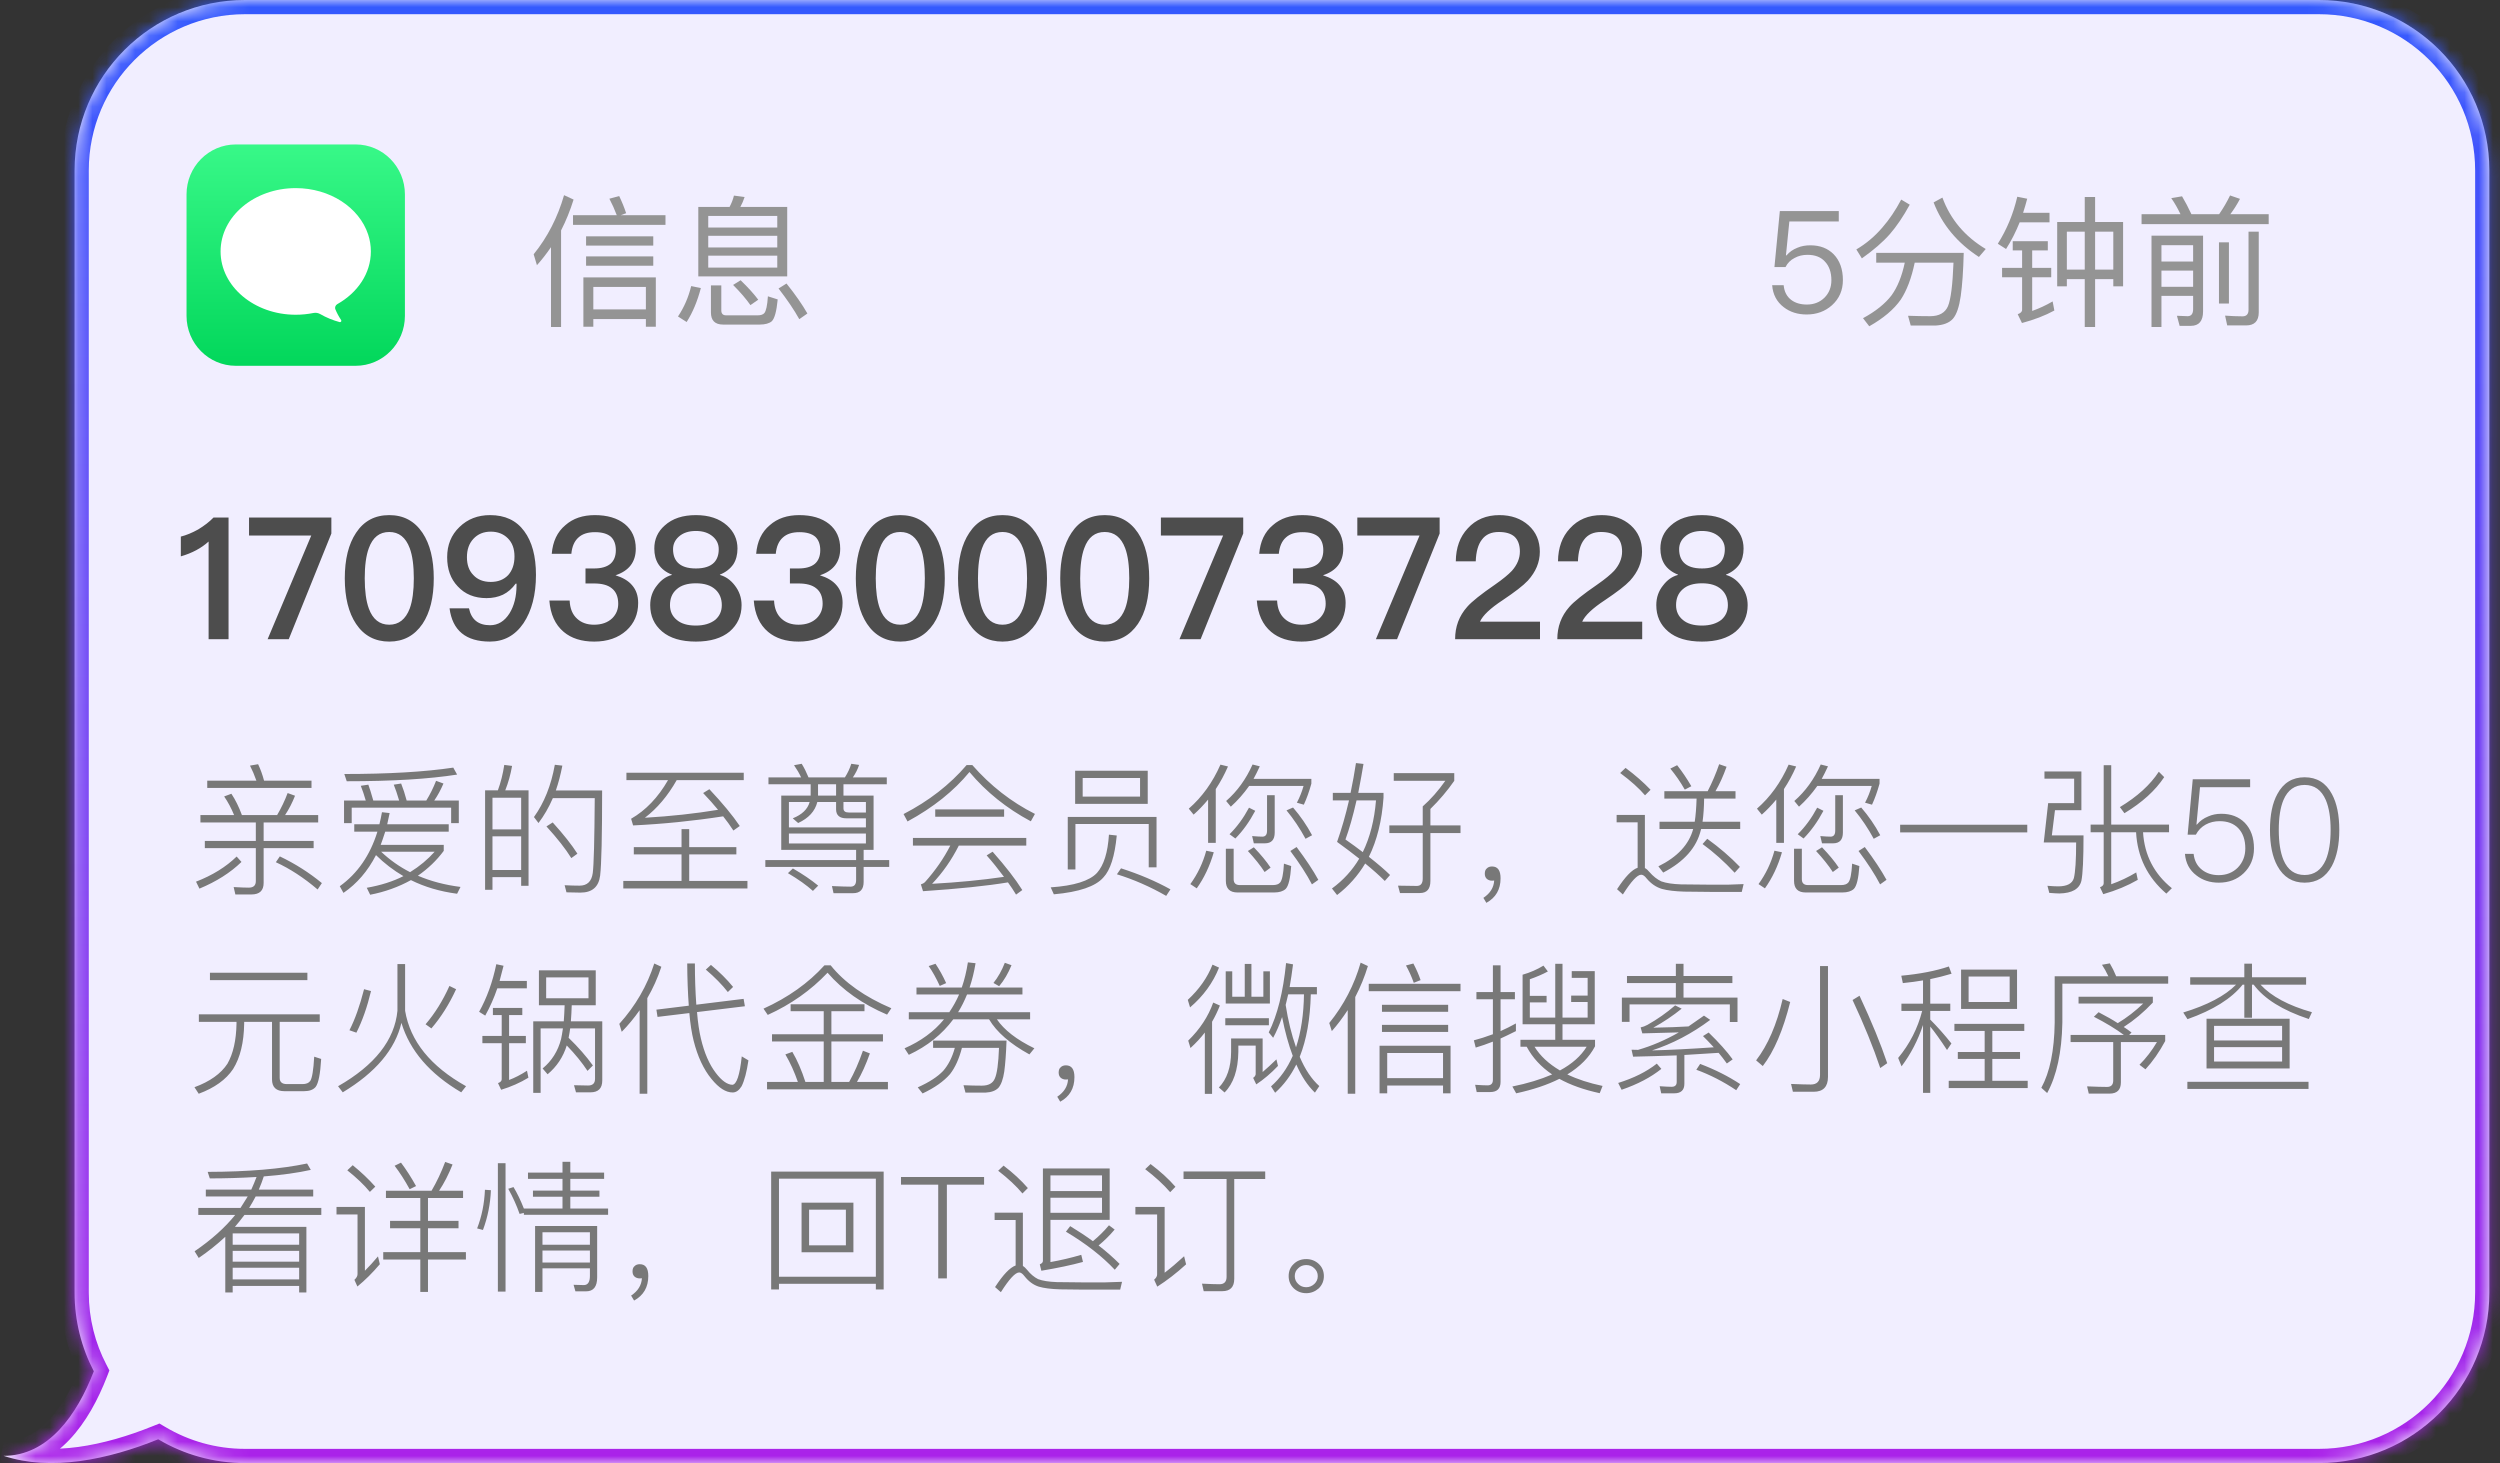 <svg width="176" height="103" viewBox="0 0 176 103" fill="none" xmlns="http://www.w3.org/2000/svg">
<rect x="0" y="0" width="176" height="103" fill="#333333" stroke="none"/>
<mask id="path-1-inside-1_4385_1699" fill="white">
<path d="M163.25 0C169.877 0 175.25 5.373 175.25 12V91C175.25 97.627 169.877 103 163.25 103H17.25C15.018 103 12.929 102.388 11.139 101.326C7.622 102.746 3.607 103.602 0.25 102.491C3.39 102.491 5.409 99.635 6.605 96.539C5.741 94.882 5.25 92.999 5.25 91V12C5.25 5.373 10.623 2.97969e-07 17.25 0H163.25Z"/>
</mask>
<path d="M163.25 0C169.877 0 175.25 5.373 175.25 12V91C175.25 97.627 169.877 103 163.25 103H17.25C15.018 103 12.929 102.388 11.139 101.326C7.622 102.746 3.607 103.602 0.25 102.491C3.39 102.491 5.409 99.635 6.605 96.539C5.741 94.882 5.25 92.999 5.25 91V12C5.25 5.373 10.623 2.97969e-07 17.25 0H163.25Z" fill="#F1EEFF"/>
<path d="M175.25 12H176.25H175.25ZM163.25 103V104V103ZM11.139 101.326L11.649 100.466L11.223 100.214L10.764 100.399L11.139 101.326ZM0.25 102.491V101.491L-0.064 103.441L0.25 102.491ZM6.605 96.539L7.538 96.899L7.701 96.478L7.492 96.077L6.605 96.539ZM5.25 91H4.25H5.25ZM17.25 0V-1V0ZM163.25 0V1C169.325 1 174.25 5.925 174.25 12H175.25H176.25C176.25 4.82 170.43 -1 163.25 -1V0ZM175.25 12H174.25V91H175.25H176.25V12H175.25ZM175.25 91H174.25C174.25 97.075 169.325 102 163.25 102V103V104C170.43 104 176.25 98.18 176.25 91H175.25ZM163.25 103V102H17.25V103V104H163.25V103ZM17.25 103V102C15.203 102 13.29 101.439 11.649 100.466L11.139 101.326L10.629 102.186C12.568 103.337 14.832 104 17.25 104V103ZM11.139 101.326L10.764 100.399C7.313 101.793 3.577 102.539 0.564 101.542L0.25 102.491L-0.064 103.441C3.636 104.665 7.931 103.7 11.513 102.253L11.139 101.326ZM0.25 102.491V103.491C2.159 103.491 3.696 102.612 4.881 101.365C6.052 100.134 6.915 98.513 7.538 96.899L6.605 96.539L5.673 96.179C5.1 97.66 4.355 99.016 3.432 99.987C2.524 100.942 1.481 101.491 0.25 101.491V102.491ZM6.605 96.539L7.492 96.077C6.7 94.558 6.25 92.833 6.25 91H5.25H4.25C4.25 93.164 4.782 95.206 5.719 97.001L6.605 96.539ZM5.25 91H6.25V12H5.25H4.25V91H5.25ZM5.25 12H6.25C6.25 5.925 11.175 1 17.25 1V0V-1C10.07 -1 4.25 4.82 4.25 12H5.25ZM17.25 0V1H163.25V0V-1H17.25V0Z" fill="url(#paint0_linear_4385_1699)" mask="url(#path-1-inside-1_4385_1699)"/>
<path d="M16.6 25.752H25.038C26.953 25.752 28.506 24.178 28.506 22.237V13.684C28.506 11.744 26.953 10.169 25.038 10.169H16.6C14.685 10.169 13.132 11.744 13.132 13.684V22.237C13.132 24.178 14.685 25.752 16.6 25.752Z" fill="url(#paint1_linear_4385_1699)"/>
<path d="M20.82 13.243C22.025 13.243 23.141 13.585 24.033 14.16C24.934 14.74 25.604 15.56 25.916 16.504C26.041 16.883 26.109 17.286 26.109 17.699C26.109 19.25 25.172 20.609 23.748 21.41C23.621 21.481 23.555 21.636 23.61 21.774C23.717 22.037 23.853 22.289 24.014 22.526C24.065 22.599 24.001 22.7 23.914 22.677C23.425 22.545 22.969 22.356 22.554 22.117C22.403 22.028 22.231 22 22.061 22.035C21.664 22.114 21.247 22.158 20.818 22.158C17.896 22.158 15.529 20.161 15.529 17.701C15.529 15.239 17.898 13.243 20.82 13.243Z" fill="white"/>
<path d="M38.79 17.4C38.49 17.84 38.16 18.27 37.8 18.67L37.57 17.9C38.55 16.69 39.26 15.3 39.71 13.74L40.38 14.05C40.14 14.82 39.85 15.54 39.5 16.22V23.02H38.79V17.4ZM40.34 15.15H43.42C43.27 14.75 43.1 14.37 42.9 13.99L43.59 13.8C43.8 14.24 43.96 14.64 44.08 15.01L43.7 15.15H46.85V15.83H40.34V15.15ZM41.26 16.64H45.99V17.29H41.26V16.64ZM41.26 18.05H45.99V18.71H41.26V18.05ZM46.17 19.53V23H45.47V22.46H41.77V23H41.07V19.53H46.17ZM41.77 21.78H45.47V20.2H41.77V21.78ZM49.16 14.57H51.36C51.5 14.31 51.6 14.05 51.67 13.77L52.42 13.87C52.34 14.12 52.24 14.35 52.12 14.57H55.42V19.46H49.16V14.57ZM54.72 18.84V18H49.86V18.84H54.72ZM49.86 17.42H54.72V16.6H49.86V17.42ZM49.86 16.02H54.72V15.2H49.86V16.02ZM48.66 20.14L49.34 20.28C49.1 21.2 48.77 21.99 48.34 22.67L47.73 22.28C48.16 21.64 48.47 20.92 48.66 20.14ZM53.48 22.85H50.91C50.33 22.85 50.05 22.56 50.05 22V20.09H50.78V21.85C50.78 22.08 50.89 22.2 51.12 22.2H53.34C53.57 22.2 53.73 22.14 53.81 22.04C53.93 21.9 54.02 21.51 54.06 20.86L54.75 21.08C54.67 21.92 54.53 22.43 54.33 22.62C54.15 22.77 53.86 22.85 53.48 22.85ZM52.14 19.73C52.68 20.25 53.09 20.71 53.38 21.1L52.83 21.48C52.53 21.05 52.13 20.58 51.61 20.06L52.14 19.73ZM55.37 19.96C56.01 20.76 56.5 21.47 56.84 22.07L56.27 22.47C55.91 21.82 55.42 21.1 54.81 20.31L55.37 19.96Z" fill="#949494"/>
<path d="M19.7 60.29C20.787 60.81 21.773 61.437 22.66 62.17L22.36 62.62C21.4 61.8 20.42 61.16 19.42 60.7L19.7 60.29ZM17 60.68C16.227 61.433 15.24 62.06 14.04 62.56L13.8 62.07C14.953 61.623 15.907 61.033 16.66 60.3L17 60.68ZM18.17 53.8C18.337 54.147 18.477 54.533 18.59 54.96H21.93V55.47H14.59V54.96H18.05C17.917 54.58 17.767 54.227 17.6 53.9L18.17 53.8ZM14.11 57.38H16.48C16.28 56.893 16.047 56.457 15.78 56.07L16.29 55.88C16.57 56.3 16.817 56.8 17.03 57.38H19.51C19.803 56.88 20.05 56.363 20.25 55.83L20.77 56.02C20.577 56.513 20.343 56.967 20.07 57.38H22.4V57.9H18.56V59.2H22.08V59.71H18.56V62.16C18.56 62.7 18.273 62.97 17.7 62.97H16.57L16.45 62.45C16.943 62.477 17.297 62.49 17.51 62.49C17.843 62.49 18.01 62.337 18.01 62.03V59.71H14.42V59.2H18.01V57.9H14.11V57.38ZM32.3 56.36V57.95H31.76V56.86H24.76V57.95H24.22V56.36H25.75C25.643 55.987 25.527 55.64 25.4 55.32L25.93 55.24C26.017 55.467 26.133 55.84 26.28 56.36H28.1C27.967 55.907 27.84 55.533 27.72 55.24L28.24 55.16C28.38 55.507 28.51 55.907 28.63 56.36H30.01C30.277 55.927 30.507 55.463 30.7 54.97L31.22 55.16C31.033 55.6 30.817 56 30.57 56.36H32.3ZM32.18 54.53C30.207 54.843 27.617 55 24.41 55L24.24 54.49C27.353 54.49 29.91 54.34 31.91 54.04L32.18 54.53ZM27.43 57.24L27.26 58.03H31.59V58.55H27.12C26.993 58.943 26.887 59.253 26.8 59.48H31.24V59.9C30.747 60.567 30.14 61.15 29.42 61.65C30.32 62.037 31.32 62.3 32.42 62.44L32.18 62.92C30.973 62.76 29.89 62.44 28.93 61.96C28.05 62.447 27.093 62.79 26.06 62.99L25.82 62.5C26.807 62.327 27.667 62.053 28.4 61.68C27.693 61.267 27.05 60.773 26.47 60.2C25.89 61.327 25.127 62.213 24.18 62.86L23.92 62.39C25.173 61.49 26.057 60.21 26.57 58.55H24.94V58.03H26.71C26.777 57.763 26.837 57.48 26.89 57.18L27.43 57.24ZM26.83 59.96C27.443 60.54 28.123 61.02 28.87 61.4C29.537 60.987 30.113 60.507 30.6 59.96H26.83ZM37.21 55.64V62.36H36.69V61.75H34.67V62.64H34.15V55.64H35.05C35.257 55.073 35.407 54.477 35.5 53.85L36.05 53.92C35.943 54.533 35.783 55.107 35.57 55.64H37.21ZM34.67 61.25H36.69V58.88H34.67V61.25ZM34.67 58.39H36.69V56.16H34.67V58.39ZM38.91 57.9C39.677 58.747 40.257 59.48 40.65 60.1L40.22 60.41C39.82 59.763 39.237 59.02 38.47 58.18L38.91 57.9ZM42.39 55.65C42.39 58.857 42.343 60.853 42.25 61.64C42.15 62.44 41.687 62.84 40.86 62.84L39.88 62.82L39.75 62.32C40.15 62.34 40.5 62.35 40.8 62.35C41.34 62.35 41.65 62.053 41.73 61.46C41.803 60.913 41.85 59.157 41.87 56.19H38.92C38.633 56.85 38.297 57.433 37.91 57.94L37.59 57.52C38.31 56.52 38.8 55.293 39.06 53.84L39.59 53.9C39.463 54.553 39.31 55.137 39.13 55.65H42.39ZM44.1 54.4H52.36V54.92H47.64C47.013 56.027 46.267 56.91 45.4 57.57C47.227 57.463 48.943 57.277 50.55 57.01C50.25 56.643 49.9 56.25 49.5 55.83L49.94 55.56C50.867 56.547 51.58 57.41 52.08 58.15L51.63 58.47C51.397 58.11 51.157 57.777 50.91 57.47C48.797 57.797 46.683 58.01 44.57 58.11L44.43 57.64C45.463 57.047 46.33 56.14 47.03 54.92H44.1V54.4ZM44.62 59.64H47.98V58.37H48.52V59.64H51.84V60.15H48.52V62.02H52.62V62.55H43.88V62.02H47.98V60.15H44.62V59.64ZM55 56.01H57.07V55.21H54.1V54.73H56.4C56.267 54.443 56.1 54.157 55.9 53.87L56.44 53.77C56.613 54.05 56.773 54.37 56.92 54.73H59.48C59.68 54.417 59.83 54.097 59.93 53.77L60.48 53.85C60.387 54.143 60.24 54.437 60.04 54.73H62.43V55.21H59.38V56.01H61.5V59.83H60.8V60.55H62.6V61.03H60.8V62.09C60.8 62.617 60.553 62.88 60.06 62.88H58.68L58.57 62.38C59.183 62.407 59.62 62.42 59.88 62.42C60.14 62.42 60.27 62.267 60.27 61.96V61.03H53.88V60.55H60.27V59.83H55V56.01ZM58.86 56.01V55.21H57.59V56.01H58.86ZM60.96 59.38V58.68H55.54V59.38H60.96ZM55.54 58.25H60.96V57.61H59.59C59.103 57.61 58.86 57.397 58.86 56.97V56.46H57.54C57.38 57.107 56.93 57.6 56.19 57.94L55.81 57.61C56.463 57.35 56.86 56.967 57 56.46H55.54V58.25ZM59.38 56.46V56.91C59.38 57.103 59.503 57.2 59.75 57.2H60.96V56.46H59.38ZM55.82 61.14C56.513 61.54 57.107 61.943 57.6 62.35L57.23 62.72C56.797 62.327 56.21 61.91 55.47 61.47L55.82 61.14ZM68.45 53.86C69.723 55.313 71.193 56.46 72.86 57.3L72.57 57.82C70.87 56.913 69.43 55.757 68.25 54.35C67.15 55.69 65.697 56.85 63.89 57.83L63.61 57.31C65.39 56.39 66.87 55.24 68.05 53.86H68.45ZM65.84 56.98H70.69V57.5H65.84V56.98ZM64.27 58.99H72.25V59.53H67.5C66.993 60.537 66.367 61.433 65.62 62.22C67.447 62.12 69.133 61.957 70.68 61.73C70.253 61.157 69.847 60.653 69.46 60.22L69.88 59.96C70.8 61 71.497 61.9 71.97 62.66L71.53 62.98C71.35 62.68 71.16 62.393 70.96 62.12C69.48 62.367 67.487 62.573 64.98 62.74L64.83 62.26C64.957 62.22 65.05 62.17 65.11 62.11C65.85 61.283 66.447 60.423 66.9 59.53H64.27V58.99ZM81.42 57.51V61.06H80.87V58.01H75.71V61.21H75.17V57.51H81.42ZM75.69 54.26H80.8V56.59H75.69V54.26ZM80.26 56.08V54.77H76.22V56.08H80.26ZM78.62 58.82C78.48 60.273 78.167 61.257 77.68 61.77C77.133 62.403 75.97 62.8 74.19 62.96L73.97 62.47C75.617 62.357 76.703 62.017 77.23 61.45C77.71 60.91 77.99 60.013 78.07 58.76L78.62 58.82ZM78.92 61.13C80.207 61.543 81.367 62.037 82.4 62.61L82.1 63.07C80.973 62.423 79.817 61.917 78.63 61.55L78.92 61.13ZM88.27 59.37L88.15 58.86C88.483 58.887 88.723 58.9 88.87 58.9C89.09 58.9 89.2 58.76 89.2 58.48V55.98H89.74V58.61C89.74 59.117 89.51 59.37 89.05 59.37H88.27ZM85.05 56.29C84.71 56.697 84.37 57.05 84.03 57.35L83.69 56.93C84.63 56.11 85.373 55.077 85.92 53.83L86.45 53.96C86.203 54.527 85.917 55.057 85.59 55.55V59.34H85.05V56.29ZM88.69 53.95C88.53 54.297 88.383 54.59 88.25 54.83H92.32V55.17C92.167 55.723 91.99 56.217 91.79 56.65L91.3 56.51C91.5 56.13 91.657 55.737 91.77 55.33H87.94C87.553 55.877 87.123 56.363 86.65 56.79L86.32 56.39C87.1 55.71 87.72 54.853 88.18 53.82L88.69 53.95ZM85.45 60C85.17 60.967 84.77 61.813 84.25 62.54L83.8 62.24C84.313 61.533 84.687 60.75 84.92 59.89L85.45 60ZM87.12 62.83C86.573 62.83 86.3 62.557 86.3 62.01V59.75H86.85V61.9C86.85 62.173 86.997 62.31 87.29 62.31H89.6C89.847 62.31 90.02 62.25 90.12 62.13C90.26 61.97 90.35 61.527 90.39 60.8L90.9 60.97C90.84 61.843 90.71 62.38 90.51 62.58C90.33 62.747 90.06 62.83 89.7 62.83H87.12ZM91.28 59.63C91.94 60.51 92.45 61.28 92.81 61.94L92.36 62.26C92 61.567 91.493 60.783 90.84 59.91L91.28 59.63ZM88.37 57.08C87.963 57.847 87.497 58.497 86.97 59.03L86.56 58.73C87.087 58.21 87.543 57.587 87.93 56.86L88.37 57.08ZM91.03 56.85C91.55 57.45 91.997 58.1 92.37 58.8L91.91 59.05C91.517 58.323 91.07 57.657 90.57 57.05L91.03 56.85ZM88.27 59.65C88.77 60.17 89.163 60.647 89.45 61.08L89.03 61.39C88.737 60.937 88.343 60.443 87.85 59.91L88.27 59.65ZM95.99 53.78C95.903 54.307 95.78 54.987 95.62 55.82H97.4V56.15C97.287 57.77 96.943 59.16 96.37 60.32C97.03 60.84 97.527 61.267 97.86 61.6L97.49 62.02C97.11 61.64 96.65 61.23 96.11 60.79C95.59 61.657 94.93 62.397 94.13 63.01L93.77 62.55C94.563 61.97 95.203 61.27 95.69 60.45C95.257 60.103 94.737 59.71 94.13 59.27C94.45 58.363 94.73 57.39 94.97 56.35H93.83V55.82H95.08C95.233 55.08 95.36 54.38 95.46 53.72L95.99 53.78ZM95.94 59.99C96.447 58.95 96.757 57.737 96.87 56.35H95.5C95.247 57.457 94.987 58.373 94.72 59.1C95.16 59.407 95.567 59.703 95.94 59.99ZM97.81 58.11H100.16V56.77C100.72 56.277 101.25 55.677 101.75 54.97H98.12V54.43H102.38V54.97C101.893 55.67 101.333 56.33 100.7 56.95V58.11H102.82V58.65H100.7V62.02C100.7 62.587 100.453 62.87 99.96 62.87H98.56L98.42 62.35C98.953 62.363 99.393 62.37 99.74 62.37C100.02 62.37 100.16 62.197 100.16 61.85V58.65H97.81V58.11ZM105.04 61C105.44 61 105.64 61.277 105.64 61.83C105.64 62.617 105.307 63.193 104.64 63.56L104.43 63.21C104.91 62.89 105.163 62.483 105.19 61.99L105.04 62C104.893 62 104.77 61.957 104.67 61.87C104.577 61.783 104.53 61.663 104.53 61.51C104.53 61.337 104.577 61.213 104.67 61.14C104.757 61.047 104.88 61 105.04 61ZM114.44 54.06C115.127 54.573 115.713 55.087 116.2 55.6L115.81 55.99C115.383 55.49 114.8 54.967 114.06 54.42L114.44 54.06ZM120.38 62.79C120.04 62.79 119.437 62.783 118.57 62.77C117.91 62.75 117.387 62.687 117 62.58C116.593 62.46 116.233 62.213 115.92 61.84C115.787 61.667 115.66 61.58 115.54 61.58C115.267 61.58 114.837 62.043 114.25 62.97L113.84 62.6C114.407 61.727 114.89 61.223 115.29 61.09V57.89H113.81V57.37H115.8V61.11C115.92 61.177 116.027 61.27 116.12 61.39C116.38 61.69 116.66 61.91 116.96 62.05C117.293 62.17 117.753 62.24 118.34 62.26C119.02 62.273 119.673 62.28 120.3 62.28H121.68L122.75 62.24L122.62 62.79H120.38ZM116.83 57.85H119.31C119.377 57.397 119.42 56.853 119.44 56.22H117.17V55.7H120.22C120.533 55.093 120.803 54.46 121.03 53.8L121.55 53.98C121.317 54.633 121.057 55.207 120.77 55.7H122.18V56.22H119.97C119.963 56.827 119.927 57.37 119.86 57.85H122.51V58.36H119.76L119.74 58.43C119.447 59.663 118.563 60.663 117.09 61.43L116.75 60.99C118.09 60.33 118.907 59.453 119.2 58.36H116.83V57.85ZM118.07 53.87C118.423 54.317 118.757 54.81 119.07 55.35L118.61 55.59C118.297 55.043 117.957 54.55 117.59 54.11L118.07 53.87ZM120.19 59.05C121.05 59.67 121.817 60.33 122.49 61.03L122.12 61.44C121.393 60.66 120.64 59.987 119.86 59.42L120.19 59.05ZM128.27 59.37L128.15 58.86C128.483 58.887 128.723 58.9 128.87 58.9C129.09 58.9 129.2 58.76 129.2 58.48V55.98H129.74V58.61C129.74 59.117 129.51 59.37 129.05 59.37H128.27ZM125.05 56.29C124.71 56.697 124.37 57.05 124.03 57.35L123.69 56.93C124.63 56.11 125.373 55.077 125.92 53.83L126.45 53.96C126.203 54.527 125.917 55.057 125.59 55.55V59.34H125.05V56.29ZM128.69 53.95C128.53 54.297 128.383 54.59 128.25 54.83H132.32V55.17C132.167 55.723 131.99 56.217 131.79 56.65L131.3 56.51C131.5 56.13 131.657 55.737 131.77 55.33H127.94C127.553 55.877 127.123 56.363 126.65 56.79L126.32 56.39C127.1 55.71 127.72 54.853 128.18 53.82L128.69 53.95ZM125.45 60C125.17 60.967 124.77 61.813 124.25 62.54L123.8 62.24C124.313 61.533 124.687 60.75 124.92 59.89L125.45 60ZM127.12 62.83C126.573 62.83 126.3 62.557 126.3 62.01V59.75H126.85V61.9C126.85 62.173 126.997 62.31 127.29 62.31H129.6C129.847 62.31 130.02 62.25 130.12 62.13C130.26 61.97 130.35 61.527 130.39 60.8L130.9 60.97C130.84 61.843 130.71 62.38 130.51 62.58C130.33 62.747 130.06 62.83 129.7 62.83H127.12ZM131.28 59.63C131.94 60.51 132.45 61.28 132.81 61.94L132.36 62.26C132 61.567 131.493 60.783 130.84 59.91L131.28 59.63ZM128.37 57.08C127.963 57.847 127.497 58.497 126.97 59.03L126.56 58.73C127.087 58.21 127.543 57.587 127.93 56.86L128.37 57.08ZM131.03 56.85C131.55 57.45 131.997 58.1 132.37 58.8L131.91 59.05C131.517 58.323 131.07 57.657 130.57 57.05L131.03 56.85ZM128.27 59.65C128.77 60.17 129.163 60.647 129.45 61.08L129.03 61.39C128.737 60.937 128.343 60.443 127.85 59.91L128.27 59.65ZM133.77 58.06H142.72V58.6H133.77V58.06ZM148.63 58.59V62.25C149.237 62.037 149.823 61.76 150.39 61.42L150.5 61.94C149.787 62.353 148.977 62.69 148.07 62.95L147.84 62.46C148.013 62.4 148.1 62.307 148.1 62.18V58.59H147.18V58.05H148.1V53.87H148.63V58.05H152.7V58.59H150.87C150.97 60.203 151.647 61.517 152.9 62.53L152.51 62.91C151.183 61.77 150.473 60.33 150.38 58.59H148.63ZM152.36 54.71C151.74 55.65 150.807 56.497 149.56 57.25L149.24 56.82C150.467 56.08 151.38 55.25 151.98 54.33L152.36 54.71ZM144.67 57.04L144.45 58.81H146.68C146.68 60.45 146.63 61.517 146.53 62.01C146.39 62.583 145.877 62.88 144.99 62.9C144.843 62.9 144.603 62.887 144.27 62.86L144.14 62.36C144.46 62.387 144.71 62.4 144.89 62.4C145.517 62.4 145.887 62.207 146 61.82C146.107 61.38 146.16 60.543 146.16 59.31H143.88L144.19 56.54H146.02V54.82H143.93V54.31H146.53V57.04H144.67ZM154.37 54.86H158.41V55.42H154.88L154.63 58.05H154.66C154.873 57.797 155.137 57.607 155.45 57.48C155.73 57.353 156.04 57.29 156.38 57.29C157.06 57.29 157.61 57.5 158.03 57.92C158.463 58.367 158.68 58.97 158.68 59.73C158.68 60.43 158.437 61.013 157.95 61.48C157.483 61.92 156.9 62.14 156.2 62.14C155.587 62.14 155.063 61.97 154.63 61.63C154.143 61.263 153.873 60.757 153.82 60.11H154.43C154.483 60.597 154.683 60.973 155.03 61.24C155.35 61.487 155.74 61.61 156.2 61.61C156.74 61.61 157.187 61.433 157.54 61.08C157.893 60.713 158.07 60.263 158.07 59.73C158.07 59.123 157.903 58.647 157.57 58.3C157.25 57.973 156.813 57.81 156.26 57.81C155.9 57.81 155.573 57.89 155.28 58.05C154.98 58.217 154.75 58.453 154.59 58.76H154.01L154.37 54.86ZM162.246 54.72C163.106 54.72 163.746 55.113 164.166 55.9C164.513 56.54 164.686 57.383 164.686 58.43C164.686 59.463 164.513 60.307 164.166 60.96C163.739 61.747 163.099 62.14 162.246 62.14C161.393 62.14 160.753 61.747 160.326 60.96C159.979 60.327 159.806 59.483 159.806 58.43C159.806 57.37 159.979 56.527 160.326 55.9C160.746 55.113 161.386 54.72 162.246 54.72ZM162.246 55.26C161.553 55.26 161.056 55.613 160.756 56.32C160.536 56.84 160.426 57.543 160.426 58.43C160.426 59.303 160.536 60.007 160.756 60.54C161.056 61.247 161.553 61.6 162.246 61.6C162.926 61.6 163.423 61.247 163.736 60.54C163.963 59.993 164.076 59.29 164.076 58.43C164.076 57.557 163.963 56.853 163.736 56.32C163.429 55.613 162.933 55.26 162.246 55.26ZM14.78 68.48H21.64V69H14.78V68.48ZM14 71.41H22.51V71.94H19.69V75.88C19.69 76.173 19.857 76.32 20.19 76.32H21.3C21.553 76.32 21.733 76.247 21.84 76.1C21.973 75.907 22.067 75.337 22.12 74.39L22.61 74.55C22.55 75.603 22.42 76.26 22.22 76.52C22.053 76.72 21.78 76.82 21.4 76.82H20.03C19.443 76.82 19.15 76.543 19.15 75.99V71.94H17.19V72.06C17.17 73.393 16.91 74.46 16.41 75.26C15.91 76.007 15.103 76.587 13.99 77L13.69 76.54C14.777 76.14 15.55 75.59 16.01 74.89C16.417 74.177 16.63 73.233 16.65 72.06V71.94H14V71.41ZM32.11 69.64C31.623 70.7 31.043 71.62 30.37 72.4L29.96 72.11C30.613 71.35 31.173 70.45 31.64 69.41L32.11 69.64ZM27.98 67.87H28.52V71.16C28.88 73.3 30.31 75.07 32.81 76.47L32.47 76.9C30.257 75.6 28.853 73.97 28.26 72.01C27.82 73.877 26.443 75.507 24.13 76.9L23.8 76.47C26.387 74.99 27.78 73.22 27.98 71.16V67.87ZM26.12 69.77C25.853 70.89 25.51 71.867 25.09 72.7L24.6 72.53C24.987 71.777 25.33 70.813 25.63 69.64L26.12 69.77ZM35.45 67.99C35.337 68.443 35.243 68.8 35.17 69.06H37.09V69.58H35.01C34.783 70.247 34.5 70.887 34.16 71.5L33.73 71.23C34.277 70.25 34.68 69.133 34.94 67.88L35.45 67.99ZM34.7 70.96H36.77V71.46H35.84V72.93H37.02V73.44H35.84V76.03C36.247 75.877 36.667 75.66 37.1 75.38L37.2 75.87C36.62 76.223 35.98 76.507 35.28 76.72L35.06 76.25C35.233 76.19 35.32 76.1 35.32 75.98V73.44H33.96V72.93H35.32V71.46H34.7V70.96ZM37.94 68.31H41.94V70.77H40.25C40.237 71.177 40.217 71.553 40.19 71.9H42.4V76.06C42.4 76.62 42.123 76.9 41.57 76.9H40.55L40.41 76.4L41.4 76.42C41.727 76.42 41.89 76.263 41.89 75.95V72.4H40.14C40.12 72.573 40.083 72.793 40.03 73.06C40.71 73.72 41.28 74.37 41.74 75.01L41.36 75.39C40.98 74.81 40.493 74.213 39.9 73.6C39.647 74.413 39.197 75.09 38.55 75.63L38.2 75.22C38.847 74.687 39.28 73.997 39.5 73.15C39.54 72.97 39.583 72.72 39.63 72.4H38.06V76.94H37.54V71.9H39.69C39.717 71.54 39.737 71.163 39.75 70.77H37.94V68.31ZM41.43 70.28V68.81H38.45V70.28H41.43ZM52.35 70.32L52.44 70.84L49.07 71.25C49.13 71.977 49.22 72.593 49.34 73.1C49.58 74.12 49.93 74.93 50.39 75.53C50.797 76.07 51.183 76.35 51.55 76.37C51.857 76.357 52.08 75.69 52.22 74.37L52.69 74.65C52.57 75.463 52.41 76.07 52.21 76.47C52.03 76.763 51.82 76.91 51.58 76.91C51.1 76.91 50.603 76.593 50.09 75.96C49.53 75.28 49.11 74.38 48.83 73.26C48.697 72.733 48.597 72.087 48.53 71.32L46.29 71.59L46.21 71.08L48.49 70.8C48.423 69.887 48.387 68.897 48.38 67.83H48.92C48.92 68.83 48.953 69.797 49.02 70.73L52.35 70.32ZM45.03 71.12C44.643 71.673 44.223 72.18 43.77 72.64L43.6 72.08C44.74 70.813 45.56 69.397 46.06 67.83L46.56 68.06C46.3 68.847 45.97 69.583 45.57 70.27V77H45.03V71.12ZM50.05 67.93C50.663 68.437 51.183 68.953 51.61 69.48L51.24 69.84C50.84 69.327 50.323 68.8 49.69 68.26L50.05 67.93ZM55.66 70.7H60.86V71.19H58.53V72.81H62.16V73.32H58.53V76.17H59.78C60.147 75.517 60.47 74.783 60.75 73.97L61.24 74.16C60.967 74.933 60.663 75.603 60.33 76.17H62.51V76.69H54V76.17H56.17C55.93 75.47 55.637 74.823 55.29 74.23L55.78 74.05C56.127 74.637 56.433 75.343 56.7 76.17H57.99V73.32H54.35V72.81H57.99V71.19H55.66V70.7ZM58.48 67.96C59.453 69.173 60.877 70.18 62.75 70.98L62.45 71.43C60.717 70.69 59.32 69.707 58.26 68.48C57.087 69.72 55.683 70.71 54.05 71.45L53.75 71.01C55.483 70.223 56.913 69.207 58.04 67.96H58.48ZM65.69 73.77V73.26H70.86C70.827 74.187 70.773 74.913 70.7 75.44C70.62 75.973 70.483 76.353 70.29 76.58C70.09 76.787 69.787 76.9 69.38 76.92H67.97L67.83 76.4C68.283 76.42 68.713 76.43 69.12 76.43C69.587 76.43 69.89 76.267 70.03 75.94C70.19 75.6 70.29 74.877 70.33 73.77H67.72C67.52 74.543 67.24 75.16 66.88 75.62C66.44 76.127 65.797 76.58 64.95 76.98L64.61 76.55C65.403 76.197 66 75.81 66.4 75.39C66.767 74.97 67.04 74.43 67.22 73.77H65.69ZM65.86 67.85C66.133 68.257 66.383 68.71 66.61 69.21L66.16 69.41C65.913 68.87 65.653 68.403 65.38 68.01L65.86 67.85ZM71.21 67.95C70.977 68.523 70.687 69.017 70.34 69.43L69.94 69.2C70.26 68.8 70.527 68.327 70.74 67.78L71.21 67.95ZM64.52 69.52H67.71C67.897 68.98 68.04 68.39 68.14 67.75L68.68 67.81C68.58 68.417 68.44 68.987 68.26 69.52H71.98V70.01H68.08C67.893 70.47 67.683 70.887 67.45 71.26H72.52V71.76H70.18C70.7 72.52 71.58 73.2 72.82 73.8L72.47 74.23C71.11 73.483 70.163 72.66 69.63 71.76H67.11C66.323 72.82 65.28 73.653 63.98 74.26L63.68 73.8C64.827 73.3 65.753 72.62 66.46 71.76H63.98V71.26H66.83C67.11 70.847 67.34 70.43 67.52 70.01H64.52V69.52ZM75.04 75C75.44 75 75.64 75.277 75.64 75.83C75.64 76.617 75.307 77.193 74.64 77.56L74.43 77.21C74.91 76.89 75.163 76.483 75.19 75.99L75.04 76C74.893 76 74.77 75.957 74.67 75.87C74.577 75.783 74.53 75.663 74.53 75.51C74.53 75.337 74.577 75.213 74.67 75.14C74.757 75.047 74.88 75 75.04 75ZM90.69 70L90.51 70.75C90.683 71.85 90.927 72.843 91.24 73.73C91.593 72.657 91.78 71.413 91.8 70H90.69ZM91.01 74.33C90.71 73.537 90.46 72.627 90.26 71.6C90.067 72.16 89.857 72.647 89.63 73.06L89.32 72.68C89.927 71.473 90.333 69.847 90.54 67.8L91.03 67.89C90.957 68.47 90.877 69.003 90.79 69.49H92.71V70H92.28C92.24 71.727 91.98 73.193 91.5 74.4C91.88 75.293 92.34 75.98 92.88 76.46L92.57 76.92C92.057 76.427 91.62 75.767 91.26 74.94C90.873 75.72 90.377 76.383 89.77 76.93L89.48 76.48C90.12 75.92 90.63 75.203 91.01 74.33ZM88.22 75.88C88.32 75.82 88.38 75.737 88.4 75.63V73.61H87.18V74.05C87.16 75.33 86.837 76.283 86.21 76.91L85.81 76.56C86.377 75.973 86.663 75.137 86.67 74.05V73.11H88.89V75.47C89.157 75.243 89.48 74.947 89.86 74.58L89.97 75.04C89.477 75.56 88.967 75.993 88.44 76.34L88.22 75.88ZM87.63 67.86H88.1V70.17H88.94V68.38H89.4V70.65H86.29V68.38H86.75V70.17H87.63V67.86ZM85.82 68.12C85.393 69.193 84.713 70.127 83.78 70.92L83.62 70.39C84.427 69.643 85.007 68.817 85.36 67.91L85.82 68.12ZM85.88 70.79C85.713 71.21 85.53 71.59 85.33 71.93V77.01H84.82V72.69C84.54 73.057 84.203 73.42 83.81 73.78L83.65 73.26C84.477 72.453 85.063 71.56 85.41 70.58L85.88 70.79ZM86.26 71.68H89.33V72.18H86.26V71.68ZM94.88 71.11C94.513 71.67 94.14 72.163 93.76 72.59L93.58 72.02C94.607 70.753 95.343 69.337 95.79 67.77L96.3 68.01C96.073 68.757 95.777 69.483 95.41 70.19V77H94.88V71.11ZM96.36 69.26H102.82V69.78H96.36V69.26ZM97.29 70.74H101.95V71.23H97.29V70.74ZM97.29 72.15H101.95V72.65H97.29V72.15ZM102.12 73.62V76.97H101.59V76.42H97.66V76.97H97.12V73.62H102.12ZM97.66 75.9H101.59V74.13H97.66V75.9ZM99.5 67.83C99.72 68.25 99.89 68.64 100.01 69L99.53 69.19C99.37 68.743 99.187 68.337 98.98 67.97L99.5 67.83ZM107.7 70.57V71.64H109.49V67.85H110V71.64H111.77V70.54H110.61V70.09H111.77V68.84H110.65V68.37H112.27V72.11H110V73.2H112.29V73.66C111.89 74.427 111.24 75.087 110.34 75.64C111.047 75.98 111.873 76.25 112.82 76.45L112.62 76.96C111.507 76.72 110.56 76.383 109.78 75.95C108.947 76.37 107.933 76.71 106.74 76.97L106.47 76.49C107.523 76.277 108.457 75.993 109.27 75.64C108.483 75.107 107.887 74.457 107.48 73.69H107.04V73.2H109.49V72.11H107.19V68.62C107.723 68.467 108.213 68.253 108.66 67.98L108.97 68.39C108.63 68.577 108.207 68.76 107.7 68.94V70.11H108.88V70.57H107.7ZM108.03 73.69C108.43 74.337 109.027 74.893 109.82 75.36C110.673 74.9 111.3 74.343 111.7 73.69H108.03ZM103.96 76.88L103.85 76.37C104.25 76.397 104.54 76.41 104.72 76.41C104.973 76.41 105.1 76.28 105.1 76.02V73.33C104.68 73.497 104.277 73.637 103.89 73.75L103.76 73.24C104.173 73.133 104.62 72.99 105.1 72.81V70.35H103.94V69.84H105.1V67.96H105.64V69.84H106.65V70.35H105.64V72.59C106 72.43 106.36 72.25 106.72 72.05V72.59C106.24 72.83 105.88 73.003 105.64 73.11V76.16C105.64 76.64 105.397 76.88 104.91 76.88H103.96ZM114.54 68.71H117.98V67.85H118.52V68.71H121.96V69.21H118.52V70.23H122.32V71.95H121.78V70.71H114.72V71.94H114.18V70.23H117.98V69.21H114.54V68.71ZM116.95 76.97L116.84 76.47C117.227 76.497 117.507 76.51 117.68 76.51C117.92 76.51 118.04 76.397 118.04 76.17V74.3C116.927 74.34 115.903 74.37 114.97 74.39L114.86 73.9L115.32 73.91C116.273 73.637 117.23 73.227 118.19 72.68L115.62 72.75L115.5 72.33C115.66 72.297 115.82 72.237 115.98 72.15C116.68 71.757 117.33 71.3 117.93 70.78L118.39 71.01C117.783 71.503 117.117 71.95 116.39 72.35C117.423 72.33 118.25 72.3 118.87 72.26C119.197 72.04 119.56 71.787 119.96 71.5L120.4 71.8C119.107 72.767 117.74 73.483 116.3 73.95C117.573 73.917 119.023 73.843 120.65 73.73C120.33 73.383 120.077 73.12 119.89 72.94L120.29 72.69C121.017 73.397 121.58 74.027 121.98 74.58L121.57 74.87C121.37 74.59 121.177 74.34 120.99 74.12C120.13 74.18 119.327 74.23 118.58 74.27V76.3C118.58 76.747 118.34 76.97 117.86 76.97H116.95ZM119.69 74.9C120.73 75.293 121.67 75.767 122.51 76.32L122.23 76.75C121.323 76.143 120.387 75.663 119.42 75.31L119.69 74.9ZM116.96 75.25C116.22 75.843 115.287 76.333 114.16 76.72L113.92 76.24C115.013 75.9 115.92 75.447 116.64 74.88L116.96 75.25ZM126.22 76.86L126.09 76.31C126.743 76.337 127.207 76.35 127.48 76.35C127.913 76.35 128.13 76.123 128.13 75.67V68.01H128.69V75.81C128.69 76.51 128.353 76.86 127.68 76.86H126.22ZM126.03 70.54C125.537 72.52 124.893 74.023 124.1 75.05L123.63 74.65C124.457 73.577 125.08 72.137 125.5 70.33L126.03 70.54ZM130.91 70.1C131.763 71.927 132.413 73.51 132.86 74.85L132.37 75.19C131.883 73.737 131.233 72.14 130.42 70.4L130.91 70.1ZM138.06 68.26H142V71.03H138.06V68.26ZM141.48 70.54V68.75H138.59V70.54H141.48ZM137.59 72.08H142.51V72.58H140.26V74.06H142.21V74.55H140.26V76.09H142.75V76.6H137.19V76.09H139.72V74.55H137.83V74.06H139.72V72.58H137.59V72.08ZM133.86 70.66H135.38V69.02C134.96 69.093 134.487 69.157 133.96 69.21L133.85 68.69C135.15 68.57 136.267 68.353 137.2 68.04L137.39 68.55C136.883 68.703 136.383 68.83 135.89 68.93V70.66H137.3V71.17H135.89V71.78C136.397 72.287 136.893 72.847 137.38 73.46L137.07 73.92C136.597 73.2 136.203 72.65 135.89 72.27V76.94H135.38V72.16C135.027 73.227 134.523 74.197 133.87 75.07L133.63 74.48C134.443 73.5 135.007 72.397 135.32 71.17H133.86V70.66ZM148.53 67.82C148.697 68.1 148.847 68.403 148.98 68.73H152.64V69.25H145.19V72C145.15 74.073 144.793 75.723 144.12 76.95L143.71 76.58C144.31 75.487 144.623 73.96 144.65 72V68.73H148.43C148.29 68.43 148.14 68.16 147.98 67.92L148.53 67.82ZM147.74 71.26C148.293 71.547 148.743 71.803 149.09 72.03C149.73 71.643 150.327 71.183 150.88 70.65H146.33V70.17H151.56V70.58C150.92 71.26 150.237 71.833 149.51 72.3C149.69 72.413 149.873 72.543 150.06 72.69L149.89 72.86H152.43V73.29C152.01 74.07 151.547 74.733 151.04 75.28L150.62 74.96C151.087 74.493 151.497 73.96 151.85 73.36H149.31V76.2C149.31 76.727 149.043 76.99 148.51 76.99H147.05L146.93 76.48C147.57 76.507 148.037 76.52 148.33 76.52C148.623 76.52 148.77 76.37 148.77 76.07V73.36H145.77V72.86H149.52C148.947 72.433 148.243 72.007 147.41 71.58L147.74 71.26ZM155.34 71.72H161.19V75.22H155.34V71.72ZM160.66 74.73V73.72H155.87V74.73H160.66ZM155.87 73.25H160.66V72.22H155.87V73.25ZM154.19 68.8H158V67.84H158.54V68.8H162.35V69.32H159.14C159.907 70.147 161.113 70.793 162.76 71.26L162.54 71.74C160.693 71.127 159.4 70.32 158.66 69.32H158.54V71.65H158V69.32H157.88C157.1 70.3 155.807 71.11 154 71.75L153.7 71.28C155.4 70.76 156.64 70.107 157.42 69.32H154.19V68.8ZM153.99 76.16H162.52V76.66H153.99V76.16ZM14.49 83.75H17.69C17.823 83.457 17.947 83.16 18.06 82.86C16.94 82.927 15.843 82.96 14.77 82.96L14.62 82.5C17.453 82.493 19.787 82.297 21.62 81.91L21.88 82.36C20.953 82.567 19.85 82.72 18.57 82.82C18.477 83.113 18.36 83.423 18.22 83.75H22.05V84.23H18C17.887 84.45 17.733 84.72 17.54 85.04H22.62V85.53H17.21C16.977 85.843 16.753 86.123 16.54 86.37H21.57V90.99H21.06V90.53H16.38V90.99H15.86V87.07C15.28 87.61 14.657 88.107 13.99 88.56L13.7 88.09C14.88 87.283 15.833 86.43 16.56 85.53H13.96V85.04H16.93C17.11 84.767 17.28 84.497 17.44 84.23H14.49V83.75ZM16.38 88.06V88.82H21.06V88.06H16.38ZM21.06 87.63V86.83H16.38V87.63H21.06ZM16.38 89.25V90.07H21.06V89.25H16.38ZM29.59 84.34H27.17V83.83H30.38C30.747 83.203 31.067 82.527 31.34 81.8L31.86 81.98C31.58 82.687 31.263 83.303 30.91 83.83H32.6V84.34H30.13V85.95H32.28V86.47H30.13V88.15H32.8V88.67H30.13V90.95H29.59V88.67H26.98V88.15H29.59V86.47H27.46V85.95H29.59V84.34ZM28.23 81.85C28.597 82.337 28.95 82.887 29.29 83.5L28.84 83.72C28.493 83.087 28.14 82.537 27.78 82.07L28.23 81.85ZM24.83 82.03C25.43 82.517 25.96 83.02 26.42 83.54L26.04 83.91C25.64 83.423 25.11 82.917 24.45 82.39L24.83 82.03ZM23.69 84.97H25.69V89.46C25.983 89.167 26.29 88.83 26.61 88.45L26.74 89C26.233 89.6 25.707 90.123 25.16 90.57L24.95 90.1C25.097 89.967 25.17 89.833 25.17 89.7V85.5H23.69V84.97ZM38.19 88.04V88.88H41.53V88.04H38.19ZM41.53 87.63V86.75H38.19V87.63H41.53ZM38.19 89.29V90.95H37.67V86.31H42.04V89.93C42.04 90.583 41.78 90.91 41.26 90.91H40.51L40.38 90.45L41.1 90.47C41.387 90.47 41.53 90.253 41.53 89.82V89.29H38.19ZM39.6 81.79H40.15V82.55H42.53V82.99H40.15V83.82H42.2V84.25H40.15V85.08H42.81V85.52H36.88V85.39L36.58 85.46C36.373 84.867 36.107 84.277 35.78 83.69L36.15 83.57C36.403 83.983 36.647 84.487 36.88 85.08H39.6V84.25H37.52V83.82H39.6V82.99H37.17V82.55H39.6V81.79ZM34.56 83.79C34.52 84.77 34.333 85.703 34 86.59L33.59 86.48C33.917 85.633 34.1 84.727 34.14 83.76L34.56 83.79ZM35.05 81.89H35.59V90.93H35.05V81.89ZM45.04 89C45.44 89 45.64 89.277 45.64 89.83C45.64 90.617 45.307 91.193 44.64 91.56L44.43 91.21C44.91 90.89 45.163 90.483 45.19 89.99L45.04 90C44.893 90 44.77 89.957 44.67 89.87C44.577 89.783 44.53 89.663 44.53 89.51C44.53 89.337 44.577 89.213 44.67 89.14C44.757 89.047 44.88 89 45.04 89ZM56.43 84.67H60.08V88.16H56.43V84.67ZM59.55 87.67V85.16H56.96V87.67H59.55ZM62.21 82.48V90.78H61.66V90.38H54.84V90.78H54.29V82.48H62.21ZM54.84 89.88H61.66V82.98H54.84V89.88ZM63.43 82.86H69.28V83.4H66.66V90H66.05V83.4H63.43V82.86ZM70.651 82.06C71.324 82.573 71.894 83.1 72.361 83.64L71.981 84.02C71.548 83.5 70.978 82.967 70.271 82.42L70.651 82.06ZM76.321 90.79C76.001 90.79 75.434 90.783 74.621 90.77C73.988 90.75 73.491 90.687 73.131 90.58C72.751 90.46 72.414 90.213 72.121 89.84C71.988 89.667 71.864 89.58 71.751 89.58C71.478 89.58 71.048 90.043 70.461 90.97L70.051 90.61C70.618 89.737 71.101 89.23 71.501 89.09V85.89H70.021V85.37H72.011V89.12C72.098 89.173 72.194 89.263 72.301 89.39C72.541 89.69 72.801 89.91 73.081 90.05C73.394 90.17 73.834 90.24 74.401 90.26C75.041 90.273 75.654 90.28 76.241 90.28H77.791L78.991 90.24L78.861 90.79H76.321ZM75.341 86.32C75.914 86.667 76.448 87.02 76.941 87.38C77.368 87.027 77.744 86.653 78.071 86.26L78.471 86.56C78.124 86.973 77.748 87.347 77.341 87.68C77.881 88.1 78.374 88.533 78.821 88.98L78.481 89.39C77.594 88.443 76.448 87.55 75.041 86.71L75.341 86.32ZM73.951 84.32V85.38H77.581V84.32H73.951ZM77.581 83.85V82.75H73.951V83.85H77.581ZM73.951 85.88V88.85C74.671 88.723 75.394 88.553 76.121 88.34L76.241 88.84C75.441 89.06 74.464 89.267 73.311 89.46L73.201 89.01C73.348 88.95 73.421 88.87 73.421 88.77V82.26H78.121V85.88H73.951ZM83.321 82.47H89.071V83H86.891V90.03C86.891 90.61 86.608 90.9 86.041 90.9H84.741L84.621 90.37C85.194 90.397 85.604 90.41 85.851 90.41C86.184 90.41 86.351 90.237 86.351 89.89V83H83.321V82.47ZM81.001 81.95C81.701 82.477 82.284 83.01 82.751 83.55L82.381 83.93C81.928 83.403 81.341 82.863 80.621 82.31L81.001 81.95ZM79.931 84.97H81.991V89.6C82.411 89.28 82.868 88.893 83.361 88.44L83.501 89.01C82.821 89.63 82.144 90.153 81.471 90.58L81.251 90.09C81.391 89.97 81.461 89.847 81.461 89.72V85.5H79.931V84.97ZM91.961 88.64C92.301 88.64 92.594 88.753 92.841 88.98C93.081 89.207 93.201 89.493 93.201 89.84C93.201 90.173 93.081 90.46 92.841 90.7C92.581 90.927 92.288 91.04 91.961 91.04C91.621 91.04 91.328 90.927 91.081 90.7C90.841 90.467 90.721 90.18 90.721 89.84C90.721 89.487 90.841 89.2 91.081 88.98C91.314 88.753 91.608 88.64 91.961 88.64ZM91.961 89.06C91.728 89.06 91.538 89.137 91.391 89.29C91.231 89.43 91.151 89.613 91.151 89.84C91.151 90.053 91.231 90.237 91.391 90.39C91.544 90.543 91.734 90.62 91.961 90.62C92.174 90.62 92.364 90.543 92.531 90.39C92.691 90.237 92.771 90.053 92.771 89.84C92.771 89.62 92.691 89.437 92.531 89.29C92.378 89.137 92.188 89.06 91.961 89.06Z" fill="#787878"/>
<path d="M15.034 36.432H16.09V45H14.686V38.124C14.17 38.592 13.522 38.94 12.73 39.168V37.776C13.114 37.68 13.522 37.512 13.954 37.272C14.386 37.008 14.746 36.732 15.034 36.432ZM17.532 36.432H23.328V37.56L20.328 45H18.84L21.912 37.704H17.532V36.432ZM27.405 36.264C28.401 36.264 29.181 36.672 29.745 37.512C30.273 38.304 30.537 39.372 30.537 40.716C30.537 42.06 30.273 43.128 29.745 43.92C29.181 44.748 28.401 45.168 27.405 45.168C26.397 45.168 25.617 44.748 25.065 43.92C24.537 43.128 24.273 42.06 24.273 40.716C24.273 39.372 24.537 38.304 25.065 37.512C25.617 36.672 26.397 36.264 27.405 36.264ZM27.405 37.452C26.721 37.452 26.241 37.824 25.965 38.592C25.773 39.108 25.677 39.816 25.677 40.716C25.677 41.604 25.773 42.312 25.965 42.84C26.241 43.596 26.721 43.98 27.405 43.98C28.077 43.98 28.557 43.596 28.845 42.84C29.037 42.312 29.133 41.604 29.133 40.716C29.133 39.816 29.037 39.108 28.845 38.592C28.557 37.824 28.077 37.452 27.405 37.452ZM34.504 36.264C35.548 36.264 36.352 36.636 36.904 37.392C37.456 38.136 37.732 39.156 37.732 40.476C37.732 41.868 37.432 43.008 36.856 43.872C36.268 44.736 35.476 45.168 34.492 45.168C32.8 45.168 31.852 44.388 31.648 42.828H33.016C33.184 43.62 33.676 44.016 34.504 44.016C35.068 44.016 35.524 43.728 35.872 43.176C36.196 42.648 36.364 41.988 36.364 41.196V41.088H36.304C36.052 41.436 35.752 41.7 35.404 41.868C35.068 42.024 34.684 42.108 34.252 42.108C33.412 42.108 32.728 41.832 32.224 41.28C31.72 40.752 31.48 40.068 31.48 39.228C31.48 38.364 31.768 37.656 32.344 37.104C32.92 36.54 33.64 36.264 34.504 36.264ZM34.552 37.428C34.048 37.428 33.64 37.596 33.328 37.932C33.016 38.268 32.872 38.7 32.872 39.228C32.872 39.756 33.016 40.176 33.328 40.488C33.616 40.8 34.024 40.968 34.552 40.968C35.068 40.968 35.476 40.8 35.776 40.488C36.064 40.164 36.22 39.732 36.22 39.18C36.22 38.628 36.064 38.208 35.752 37.896C35.44 37.584 35.032 37.428 34.552 37.428ZM41.879 36.264C42.743 36.264 43.451 36.468 43.979 36.888C44.495 37.308 44.759 37.884 44.759 38.628C44.759 39.564 44.279 40.188 43.331 40.5C43.835 40.656 44.231 40.884 44.495 41.196C44.783 41.52 44.927 41.94 44.927 42.444C44.927 43.236 44.651 43.884 44.099 44.388C43.523 44.904 42.767 45.168 41.831 45.168C40.943 45.168 40.223 44.94 39.683 44.484C39.083 43.98 38.747 43.236 38.675 42.276H40.103C40.127 42.828 40.295 43.26 40.631 43.56C40.931 43.836 41.327 43.98 41.819 43.98C42.359 43.98 42.791 43.824 43.103 43.524C43.379 43.248 43.523 42.912 43.523 42.504C43.523 42.012 43.367 41.652 43.079 41.424C42.791 41.184 42.371 41.076 41.819 41.076H41.219V40.02H41.819C42.323 40.02 42.707 39.912 42.971 39.696C43.223 39.48 43.355 39.156 43.355 38.736C43.355 38.316 43.235 38.004 43.007 37.788C42.755 37.572 42.383 37.464 41.891 37.464C41.387 37.464 41.003 37.584 40.727 37.836C40.439 38.088 40.271 38.472 40.223 38.988H38.843C38.915 38.124 39.227 37.452 39.803 36.972C40.343 36.492 41.039 36.264 41.879 36.264ZM48.991 36.264C49.903 36.264 50.635 36.504 51.187 36.996C51.667 37.428 51.919 37.968 51.919 38.616C51.919 39.048 51.823 39.42 51.631 39.72C51.415 40.032 51.103 40.284 50.683 40.452V40.476C51.079 40.584 51.427 40.824 51.715 41.196C52.039 41.604 52.207 42.072 52.207 42.6C52.207 43.368 51.919 43.98 51.367 44.46C50.803 44.928 50.011 45.168 48.991 45.168C47.959 45.168 47.167 44.928 46.615 44.46C46.051 43.98 45.775 43.368 45.775 42.6C45.775 42.072 45.931 41.604 46.267 41.196C46.555 40.824 46.891 40.584 47.299 40.476V40.452C46.867 40.284 46.555 40.032 46.351 39.72C46.159 39.42 46.063 39.048 46.063 38.616C46.063 37.968 46.303 37.428 46.795 36.996C47.335 36.504 48.067 36.264 48.991 36.264ZM48.991 37.38C48.487 37.38 48.079 37.512 47.779 37.788C47.515 38.028 47.383 38.316 47.383 38.664C47.383 39.06 47.491 39.372 47.707 39.6C47.971 39.876 48.391 40.02 48.991 40.02C49.579 40.02 50.011 39.876 50.275 39.6C50.491 39.372 50.599 39.06 50.599 38.664C50.599 38.316 50.467 38.028 50.203 37.788C49.891 37.512 49.495 37.38 48.991 37.38ZM48.991 41.064C48.391 41.064 47.935 41.208 47.623 41.496C47.311 41.772 47.167 42.144 47.167 42.6C47.167 43.032 47.323 43.38 47.647 43.644C47.959 43.908 48.403 44.04 48.991 44.04C49.567 44.04 50.023 43.896 50.359 43.632C50.659 43.368 50.815 43.032 50.815 42.6C50.815 42.144 50.659 41.772 50.371 41.508C50.047 41.208 49.591 41.064 48.991 41.064ZM56.27 36.264C57.134 36.264 57.842 36.468 58.37 36.888C58.886 37.308 59.15 37.884 59.15 38.628C59.15 39.564 58.67 40.188 57.722 40.5C58.226 40.656 58.622 40.884 58.886 41.196C59.174 41.52 59.318 41.94 59.318 42.444C59.318 43.236 59.042 43.884 58.49 44.388C57.914 44.904 57.158 45.168 56.222 45.168C55.334 45.168 54.614 44.94 54.074 44.484C53.474 43.98 53.138 43.236 53.066 42.276H54.494C54.518 42.828 54.686 43.26 55.022 43.56C55.322 43.836 55.718 43.98 56.21 43.98C56.75 43.98 57.182 43.824 57.494 43.524C57.77 43.248 57.914 42.912 57.914 42.504C57.914 42.012 57.758 41.652 57.47 41.424C57.182 41.184 56.762 41.076 56.21 41.076H55.61V40.02H56.21C56.714 40.02 57.098 39.912 57.362 39.696C57.614 39.48 57.746 39.156 57.746 38.736C57.746 38.316 57.626 38.004 57.398 37.788C57.146 37.572 56.774 37.464 56.282 37.464C55.778 37.464 55.394 37.584 55.118 37.836C54.83 38.088 54.662 38.472 54.614 38.988H53.234C53.306 38.124 53.618 37.452 54.194 36.972C54.734 36.492 55.43 36.264 56.27 36.264ZM63.381 36.264C64.377 36.264 65.157 36.672 65.721 37.512C66.249 38.304 66.513 39.372 66.513 40.716C66.513 42.06 66.249 43.128 65.721 43.92C65.157 44.748 64.377 45.168 63.381 45.168C62.373 45.168 61.593 44.748 61.041 43.92C60.513 43.128 60.249 42.06 60.249 40.716C60.249 39.372 60.513 38.304 61.041 37.512C61.593 36.672 62.373 36.264 63.381 36.264ZM63.381 37.452C62.697 37.452 62.217 37.824 61.941 38.592C61.749 39.108 61.653 39.816 61.653 40.716C61.653 41.604 61.749 42.312 61.941 42.84C62.217 43.596 62.697 43.98 63.381 43.98C64.053 43.98 64.533 43.596 64.821 42.84C65.013 42.312 65.109 41.604 65.109 40.716C65.109 39.816 65.013 39.108 64.821 38.592C64.533 37.824 64.053 37.452 63.381 37.452ZM70.577 36.264C71.573 36.264 72.353 36.672 72.917 37.512C73.445 38.304 73.709 39.372 73.709 40.716C73.709 42.06 73.445 43.128 72.917 43.92C72.353 44.748 71.573 45.168 70.577 45.168C69.569 45.168 68.789 44.748 68.237 43.92C67.709 43.128 67.445 42.06 67.445 40.716C67.445 39.372 67.709 38.304 68.237 37.512C68.789 36.672 69.569 36.264 70.577 36.264ZM70.577 37.452C69.893 37.452 69.413 37.824 69.137 38.592C68.945 39.108 68.849 39.816 68.849 40.716C68.849 41.604 68.945 42.312 69.137 42.84C69.413 43.596 69.893 43.98 70.577 43.98C71.249 43.98 71.729 43.596 72.017 42.84C72.209 42.312 72.305 41.604 72.305 40.716C72.305 39.816 72.209 39.108 72.017 38.592C71.729 37.824 71.249 37.452 70.577 37.452ZM77.772 36.264C78.768 36.264 79.548 36.672 80.112 37.512C80.64 38.304 80.904 39.372 80.904 40.716C80.904 42.06 80.64 43.128 80.112 43.92C79.548 44.748 78.768 45.168 77.772 45.168C76.764 45.168 75.984 44.748 75.432 43.92C74.904 43.128 74.64 42.06 74.64 40.716C74.64 39.372 74.904 38.304 75.432 37.512C75.984 36.672 76.764 36.264 77.772 36.264ZM77.772 37.452C77.088 37.452 76.608 37.824 76.332 38.592C76.14 39.108 76.044 39.816 76.044 40.716C76.044 41.604 76.14 42.312 76.332 42.84C76.608 43.596 77.088 43.98 77.772 43.98C78.444 43.98 78.924 43.596 79.212 42.84C79.404 42.312 79.5 41.604 79.5 40.716C79.5 39.816 79.404 39.108 79.212 38.592C78.924 37.824 78.444 37.452 77.772 37.452ZM81.727 36.432H87.523V37.56L84.523 45H83.035L86.107 37.704H81.727V36.432ZM91.684 36.264C92.548 36.264 93.256 36.468 93.784 36.888C94.3 37.308 94.564 37.884 94.564 38.628C94.564 39.564 94.084 40.188 93.136 40.5C93.64 40.656 94.036 40.884 94.3 41.196C94.588 41.52 94.732 41.94 94.732 42.444C94.732 43.236 94.456 43.884 93.904 44.388C93.328 44.904 92.572 45.168 91.636 45.168C90.748 45.168 90.028 44.94 89.488 44.484C88.888 43.98 88.552 43.236 88.48 42.276H89.908C89.932 42.828 90.1 43.26 90.436 43.56C90.736 43.836 91.132 43.98 91.624 43.98C92.164 43.98 92.596 43.824 92.908 43.524C93.184 43.248 93.328 42.912 93.328 42.504C93.328 42.012 93.172 41.652 92.884 41.424C92.596 41.184 92.176 41.076 91.624 41.076H91.024V40.02H91.624C92.128 40.02 92.512 39.912 92.776 39.696C93.028 39.48 93.16 39.156 93.16 38.736C93.16 38.316 93.04 38.004 92.812 37.788C92.56 37.572 92.188 37.464 91.696 37.464C91.192 37.464 90.808 37.584 90.532 37.836C90.244 38.088 90.076 38.472 90.028 38.988H88.648C88.72 38.124 89.032 37.452 89.608 36.972C90.148 36.492 90.844 36.264 91.684 36.264ZM95.555 36.432H101.351V37.56L98.351 45H96.863L99.935 37.704H95.555V36.432ZM105.56 36.264C106.388 36.264 107.072 36.504 107.612 36.984C108.14 37.464 108.404 38.076 108.404 38.844C108.404 39.588 108.116 40.26 107.564 40.872C107.228 41.232 106.628 41.688 105.788 42.252C104.912 42.828 104.384 43.332 104.192 43.764H108.416V45H102.44C102.44 44.124 102.716 43.368 103.292 42.72C103.604 42.36 104.264 41.832 105.26 41.148C105.812 40.764 106.196 40.44 106.436 40.188C106.808 39.768 107 39.312 107 38.832C107 38.364 106.868 38.016 106.628 37.788C106.376 37.56 106.004 37.452 105.512 37.452C104.984 37.452 104.588 37.632 104.324 37.992C104.06 38.328 103.916 38.844 103.892 39.516H102.488C102.5 38.556 102.776 37.788 103.328 37.2C103.892 36.576 104.636 36.264 105.56 36.264ZM112.755 36.264C113.583 36.264 114.267 36.504 114.807 36.984C115.335 37.464 115.599 38.076 115.599 38.844C115.599 39.588 115.311 40.26 114.759 40.872C114.423 41.232 113.823 41.688 112.983 42.252C112.107 42.828 111.579 43.332 111.387 43.764H115.611V45H109.635C109.635 44.124 109.911 43.368 110.487 42.72C110.799 42.36 111.459 41.832 112.455 41.148C113.007 40.764 113.391 40.44 113.631 40.188C114.003 39.768 114.195 39.312 114.195 38.832C114.195 38.364 114.063 38.016 113.823 37.788C113.571 37.56 113.199 37.452 112.707 37.452C112.179 37.452 111.783 37.632 111.519 37.992C111.255 38.328 111.111 38.844 111.087 39.516H109.683C109.695 38.556 109.971 37.788 110.523 37.2C111.087 36.576 111.831 36.264 112.755 36.264ZM119.819 36.264C120.731 36.264 121.463 36.504 122.015 36.996C122.495 37.428 122.747 37.968 122.747 38.616C122.747 39.048 122.651 39.42 122.459 39.72C122.243 40.032 121.931 40.284 121.511 40.452V40.476C121.907 40.584 122.255 40.824 122.543 41.196C122.867 41.604 123.035 42.072 123.035 42.6C123.035 43.368 122.747 43.98 122.195 44.46C121.631 44.928 120.839 45.168 119.819 45.168C118.787 45.168 117.995 44.928 117.443 44.46C116.879 43.98 116.603 43.368 116.603 42.6C116.603 42.072 116.759 41.604 117.095 41.196C117.383 40.824 117.719 40.584 118.127 40.476V40.452C117.695 40.284 117.383 40.032 117.179 39.72C116.987 39.42 116.891 39.048 116.891 38.616C116.891 37.968 117.131 37.428 117.623 36.996C118.163 36.504 118.895 36.264 119.819 36.264ZM119.819 37.38C119.315 37.38 118.907 37.512 118.607 37.788C118.343 38.028 118.211 38.316 118.211 38.664C118.211 39.06 118.319 39.372 118.535 39.6C118.799 39.876 119.219 40.02 119.819 40.02C120.407 40.02 120.839 39.876 121.103 39.6C121.319 39.372 121.427 39.06 121.427 38.664C121.427 38.316 121.295 38.028 121.031 37.788C120.719 37.512 120.323 37.38 119.819 37.38ZM119.819 41.064C119.219 41.064 118.763 41.208 118.451 41.496C118.139 41.772 117.995 42.144 117.995 42.6C117.995 43.032 118.151 43.38 118.475 43.644C118.787 43.908 119.231 44.04 119.819 44.04C120.395 44.04 120.851 43.896 121.187 43.632C121.487 43.368 121.643 43.032 121.643 42.6C121.643 42.144 121.487 41.772 121.199 41.508C120.875 41.208 120.419 41.064 119.819 41.064Z" fill="#4D4D4D"/>
<path d="M125.3 14.86H129.45V15.59H125.97L125.73 17.98H125.77C125.97 17.74 126.23 17.56 126.54 17.44C126.82 17.32 127.12 17.27 127.45 17.27C128.13 17.27 128.68 17.48 129.1 17.91C129.52 18.35 129.74 18.95 129.74 19.72C129.74 20.44 129.48 21.03 128.97 21.49C128.49 21.92 127.89 22.14 127.19 22.14C126.56 22.14 126.02 21.97 125.58 21.63C125.08 21.25 124.81 20.73 124.76 20.08H125.57C125.61 20.53 125.79 20.88 126.11 21.12C126.39 21.33 126.76 21.44 127.2 21.44C127.7 21.44 128.11 21.28 128.44 20.96C128.76 20.64 128.93 20.23 128.93 19.73C128.93 19.16 128.77 18.72 128.47 18.41C128.18 18.09 127.77 17.94 127.25 17.94C126.91 17.94 126.61 18.01 126.34 18.16C126.06 18.3 125.84 18.52 125.7 18.8H124.92L125.3 14.86ZM133.846 14.05L134.446 14.41C133.986 15.25 133.516 15.94 133.056 16.47C132.556 17.04 131.896 17.61 131.076 18.19L130.686 17.56C131.366 17.16 131.976 16.65 132.516 16.02C132.996 15.47 133.446 14.81 133.846 14.05ZM134.096 18.49H132.086V17.8H138.246C138.216 19.05 138.146 20.06 138.036 20.84C137.926 21.6 137.746 22.14 137.486 22.44C137.226 22.73 136.816 22.89 136.246 22.92H134.516L134.326 22.23C134.876 22.25 135.396 22.26 135.886 22.26C136.516 22.26 136.936 22.02 137.136 21.56C137.336 21.08 137.466 20.06 137.526 18.49H134.796C134.566 19.59 134.236 20.45 133.816 21.09C133.326 21.79 132.586 22.41 131.596 22.97L131.156 22.4C132.046 21.92 132.716 21.38 133.166 20.79C133.586 20.21 133.896 19.44 134.096 18.49ZM136.746 13.91C137.306 15.44 138.326 16.65 139.796 17.53L139.316 18.09C137.796 17.1 136.726 15.82 136.126 14.25L136.746 13.91ZM142.016 13.85L142.716 13.99C142.626 14.34 142.526 14.67 142.426 14.98H144.286V15.65H142.186C141.906 16.34 141.586 16.97 141.226 17.53L140.646 17.16C141.276 16.16 141.736 15.06 142.016 13.85ZM141.696 16.98H144.166V17.63H143.066V18.86H144.406V19.52H143.066V21.89C143.546 21.72 144.026 21.5 144.506 21.22L144.626 21.86C143.966 22.22 143.206 22.51 142.346 22.74L142.046 22.12C142.246 22.05 142.356 21.95 142.356 21.81V19.52H140.946V18.86H142.356V17.63H141.696V16.98ZM146.766 13.87H147.496V15.63H149.466V20.16H148.776V19.65H147.496V23.02H146.766V19.65H145.506V20.16H144.826V15.63H146.766V13.87ZM145.506 18.98H146.766V16.31H145.506V18.98ZM147.496 18.98H148.776V16.31H147.496V18.98ZM156.996 13.76L157.696 14C157.486 14.4 157.256 14.76 157.016 15.08H159.716V15.78H150.766V15.08H153.506C153.306 14.66 153.096 14.29 152.856 13.95L153.616 13.82C153.836 14.19 154.056 14.61 154.276 15.08H156.226C156.516 14.66 156.776 14.22 156.996 13.76ZM154.236 22.94H153.446L153.256 22.23L154.006 22.26C154.266 22.26 154.396 22.09 154.396 21.76V20.83H152.166V23.02H151.466V16.59H155.096V21.92C155.096 22.6 154.806 22.94 154.236 22.94ZM152.166 20.19H154.396V19.05H152.166V20.19ZM152.166 18.41H154.396V17.26H152.166V18.41ZM158.126 22.91H156.796L156.646 22.22C157.066 22.25 157.476 22.27 157.876 22.27C158.156 22.27 158.296 22.11 158.296 21.81V16.31H159.016V21.99C159.016 22.6 158.716 22.91 158.126 22.91ZM156.216 17.06H156.916V21.37H156.216V17.06Z" fill="#949494"/>
<defs>
<linearGradient id="paint0_linear_4385_1699" x1="83.25" y1="-4" x2="83.25" y2="106.841" gradientUnits="userSpaceOnUse">
<stop stop-color="#2F5CFF"/>
<stop offset="1" stop-color="#AF21E8"/>
</linearGradient>
<linearGradient id="paint1_linear_4385_1699" x1="20.819" y1="25.752" x2="20.819" y2="10.169" gradientUnits="userSpaceOnUse">
<stop stop-color="#02D75B"/>
<stop offset="1" stop-color="#38F888"/>
</linearGradient>
</defs>
</svg>
